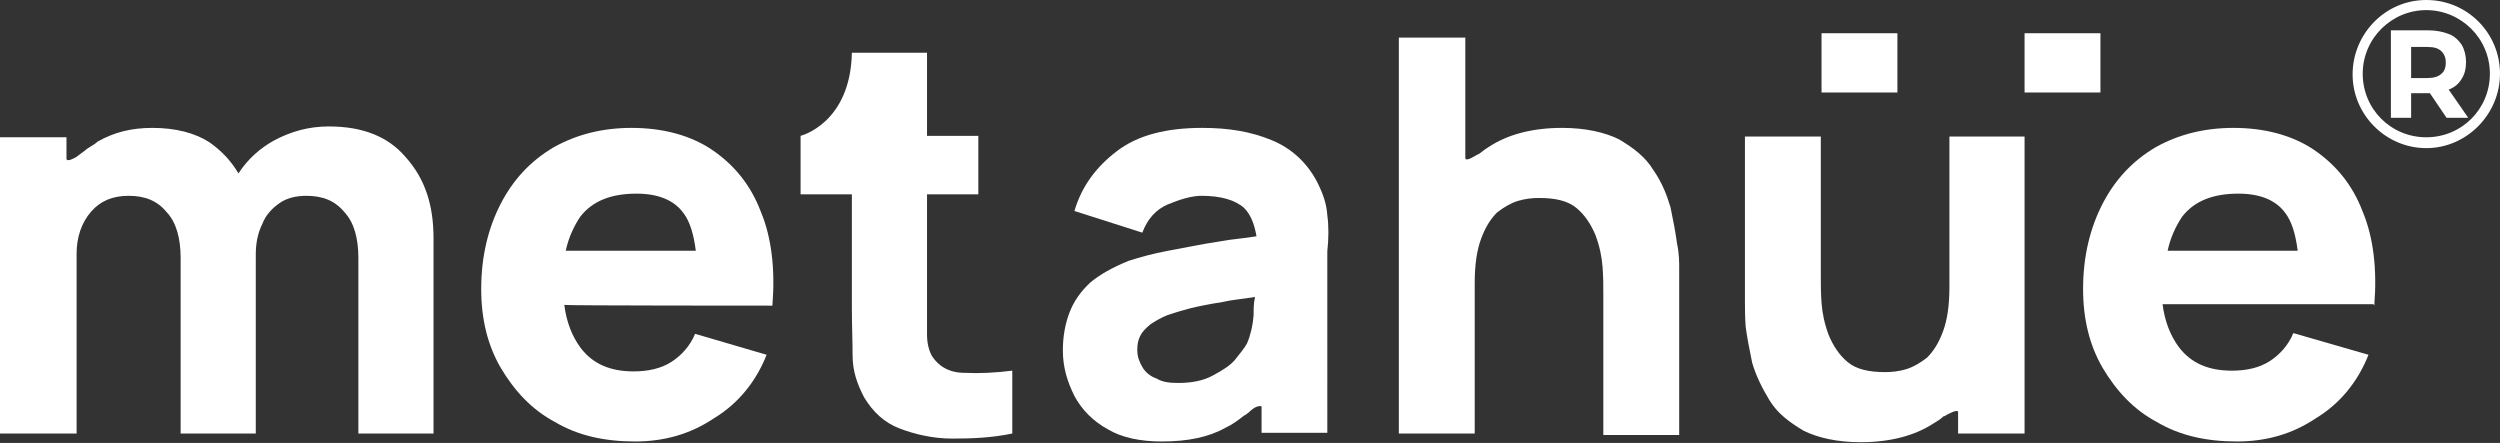<?xml version="1.0" encoding="utf-8"?>
<!-- Generator: Adobe Illustrator 27.5.0, SVG Export Plug-In . SVG Version: 6.00 Build 0)  -->
<svg version="1.1" id="Layer_1" xmlns="http://www.w3.org/2000/svg" xmlns:xlink="http://www.w3.org/1999/xlink" x="0px" y="0px"
	 width="346px" height="61.3px" viewBox="0 0 346 61.3" style="enable-background:new 0 0 346 61.3;" xml:space="preserve">
<rect x="0" y="0" width="346" height="61.3" fill="#333333" stroke="none"/>
<style type="text/css">
	.st0{fill:#FFFFFF;}
</style>
<g>
	<path class="st0" d="M60,33V60H49.6V35.7c0-2.7-0.6-4.9-1.9-6.3c-1.3-1.6-3-2.3-5.3-2.3c-1.4,0-2.7,0.3-3.7,1
		c-1,0.7-1.9,1.6-2.4,2.9c-0.6,1.2-0.9,2.6-0.9,4.2V60H25V35.7c0-2.7-0.6-4.9-1.9-6.3c-1.3-1.6-3-2.3-5.3-2.3
		c-2.2,0-3.9,0.7-5.2,2.2s-2,3.5-2,5.8v24.9H0v-41h9.2V22c0.1,0.4,0.9,0,1.4-0.3l0,0l1.2-0.9l0,0c0.4-0.4,1.2-0.7,1.7-1.2
		c2.3-1.3,4.7-1.9,7.6-1.9c3.2,0,5.9,0.7,7.9,2c1.7,1.2,3,2.6,4,4.3c1.3-2,3-3.5,5-4.6c2.3-1.2,4.7-1.9,7.5-1.9
		c4.7,0,8.2,1.4,10.6,4.2C58.9,24.8,60,28.5,60,33"/>
	<path class="st0" d="M106.9,42.3c0.4-5-0.1-9.4-1.6-13c-1.4-3.7-3.7-6.5-6.8-8.6c-3-2-6.8-3-11.1-3c-4,0-7.6,0.9-10.8,2.7
		c-3.2,1.9-5.6,4.5-7.3,7.8c-1.7,3.3-2.7,7.2-2.7,11.8c0,4.2,0.9,7.8,2.7,10.9c1.9,3.2,4.3,5.8,7.5,7.5c3.2,1.9,6.9,2.7,11.1,2.7
		c4,0,7.6-1,10.9-3.2c3.3-2,5.8-5,7.3-8.8l-9.9-2.9c-0.7,1.7-1.9,3-3.3,3.9c-1.4,0.9-3.2,1.3-5.2,1.3c-3.2,0-5.6-1-7.3-3.2
		c-1.2-1.6-2-3.6-2.3-6C78.1,42.3,106.9,42.3,106.9,42.3z M78.3,34.7c0.4-1.9,1.2-3.5,2-4.7c1.7-2.2,4.3-3.2,7.8-3.2
		c3,0,5.2,0.9,6.5,2.7c0.9,1.2,1.4,2.9,1.7,5.2C96.3,34.7,78.3,34.7,78.3,34.7z"/>
	<path class="st0" d="M128.3,26.9V42c0,1.6,0,3,0,4.3c0,1.3,0.3,2.3,0.7,3c0.9,1.4,2.4,2.3,4.5,2.3c2,0.1,4.2,0,6.6-0.3V60
		c-2.9,0.6-5.6,0.7-8.3,0.7s-5.2-0.6-7.3-1.4s-3.7-2.3-4.9-4.3c-1-1.9-1.6-3.7-1.6-5.8c0-1.9-0.1-4.2-0.1-6.6V26.9h-7.1v-8.1
		c0,0,6.9-1.7,7.1-11.5h10.4v11.5h7.1v8.1H128.3z"/>
	<path class="st0" d="M183.7,29.8c-0.1-1.6-0.6-3-1.4-4.6c-1.4-2.7-3.6-4.7-6.3-5.8c-2.9-1.2-6-1.7-9.6-1.7c-5,0-8.9,1-11.8,3.2
		c-2.9,2.2-4.9,4.9-5.9,8.3l9.4,3c0.7-1.9,1.9-3.2,3.5-3.9c1.7-0.7,3.3-1.2,4.7-1.2c2.7,0,4.7,0.6,5.9,1.7c0.9,0.9,1.4,2.2,1.7,3.9
		c-1.7,0.3-3.5,0.4-5,0.7c-2.7,0.4-5,0.9-7.2,1.3s-3.9,0.9-5.5,1.4c-2.2,0.9-4,1.9-5.3,3c-1.3,1.2-2.3,2.6-2.9,4.2s-0.9,3.3-0.9,5.2
		c0,2.3,0.6,4.3,1.6,6.3c1,1.9,2.6,3.5,4.6,4.6c2,1.2,4.6,1.7,7.5,1.7c3.6,0,6.5-0.6,8.8-1.9c0.9-0.4,1.7-1,2.6-1.7
		c0.3-0.1,0.4-0.3,0.6-0.4c0.4-0.4,1-0.9,1.6-0.9l0,0h0.1c0,0,0.1,0,0.1,0.1v0.1c0,0.7,0,1.3,0,2v0.1v1v0.4h9.1V34.8
		C183.9,33,183.9,31.2,183.7,29.8 M173.5,43.6c-0.1,1.4-0.4,2.7-0.9,3.9c-0.3,0.6-0.9,1.3-1.6,2.2s-1.9,1.6-3.2,2.3
		c-1.3,0.7-2.9,1-4.7,1c-1.2,0-2.2-0.1-3-0.6c-0.9-0.3-1.6-0.9-2-1.6c-0.4-0.7-0.7-1.4-0.7-2.4c0-0.7,0.1-1.3,0.4-1.9
		c0.3-0.6,0.7-1,1.4-1.6c0.6-0.4,1.4-0.9,2.4-1.3c0.9-0.3,1.9-0.6,3-0.9c1.2-0.3,2.7-0.6,4.6-0.9c1.2-0.3,2.7-0.4,4.5-0.7
		C173.5,41.9,173.5,42.8,173.5,43.6"/>
	<path class="st0" d="M232.4,37v23.2h-10.5V40.6c0-1,0-2.2-0.1-3.6c-0.1-1.4-0.4-2.9-1-4.5c-0.6-1.4-1.4-2.7-2.6-3.7
		c-1.2-1-2.9-1.4-5.2-1.4c-0.9,0-1.9,0.1-2.9,0.4c-1,0.3-2,0.9-2.9,1.6c-0.9,0.9-1.6,2-2.2,3.6c-0.6,1.6-0.9,3.6-0.9,6.2V60h-10.5
		V5.2h9.2v16.7c0.1,0.6,1.7-0.6,1.9-0.6c0.4-0.3,0.9-0.7,1.4-1c2.6-1.7,6-2.6,10.1-2.6c3.2,0,5.9,0.6,7.9,1.6c2,1.2,3.6,2.4,4.7,4.2
		c1.2,1.7,1.9,3.5,2.4,5.2c0.4,1.9,0.7,3.5,0.9,5C232.4,35.1,232.4,36.3,232.4,37"/>
	<path class="st0" d="M280.2,18.9V60h-9.2v-3c-0.1-0.4-1.4,0.3-1.9,0.6c0,0,0,0-0.1,0l0,0c-0.4,0.4-0.9,0.7-1.4,1
		c-2.6,1.7-6,2.6-10.1,2.6c-3.2,0-5.9-0.6-7.9-1.6c-2-1.2-3.6-2.4-4.7-4.2s-1.9-3.5-2.4-5.2c-0.4-1.9-0.7-3.5-0.9-5
		c-0.1-1.4-0.1-2.6-0.1-3.3v-23h10.5v19.4c0,1,0,2.2,0.1,3.6c0.1,1.4,0.4,2.9,1,4.5c0.6,1.4,1.4,2.7,2.6,3.7c1.2,1,2.9,1.4,5.2,1.4
		c0.9,0,1.9-0.1,2.9-0.4c1-0.3,2-0.9,2.9-1.6c0.9-0.9,1.6-2,2.2-3.6c0.6-1.6,0.9-3.6,0.9-6.2V18.9H280.2z"/>
	<path class="st0" d="M328.6,42.3c0.4-5-0.1-9.4-1.6-13c-1.4-3.7-3.7-6.5-6.8-8.6c-3-2-6.8-3-11.1-3c-4,0-7.6,0.9-10.8,2.7
		c-3.2,1.9-5.6,4.5-7.3,7.8c-1.7,3.3-2.7,7.2-2.7,11.8c0,4.2,0.9,7.8,2.7,10.9c1.9,3.2,4.3,5.8,7.5,7.5c3.2,1.9,6.9,2.7,11.1,2.7
		c4,0,7.6-1,10.9-3.2c3.3-2,5.8-5,7.3-8.8l-10.4-3c-0.7,1.7-1.9,3-3.3,3.9s-3.2,1.3-5.2,1.3c-3.2,0-5.6-1-7.3-3.2
		c-1.2-1.6-2-3.6-2.3-6h29.2L328.6,42.3L328.6,42.3z M300,34.7c0.4-1.9,1.2-3.5,2-4.7c1.7-2.2,4.3-3.2,7.8-3.2c3,0,5.2,0.9,6.5,2.7
		c0.9,1.2,1.4,2.9,1.7,5.2C318,34.7,300,34.7,300,34.7z"/>
	<rect x="252.1" y="4.6" class="st0" width="10.5" height="8.2"/>
	<rect x="280.2" y="4.6" class="st0" width="10.5" height="8.2"/>
	<g>
		<path class="st0" d="M341.6,16.3l-2.7-3.9c0,0,0,0,0,0c0.8-0.3,1.4-0.8,1.8-1.5c0.4-0.6,0.6-1.4,0.6-2.3c0-0.9-0.2-1.7-0.6-2.4
			c-0.4-0.6-1-1.2-1.8-1.5c-0.8-0.3-1.7-0.5-2.8-0.5h-5.2v12.1h2.8v-3.4h2.6l2.3,3.4H341.6z M333.7,6.5h2.3c0.9,0,1.5,0.2,1.9,0.6
			c0.4,0.4,0.6,0.9,0.6,1.6c0,0.6-0.2,1.2-0.6,1.5c-0.4,0.4-1.1,0.6-1.9,0.6h-2.3V6.5z"/>
		<g>
			<path class="st0" d="M335.8,20.5c-5.6,0-10.2-4.6-10.2-10.2S330.1,0,335.8,0S346,4.6,346,10.2S341.4,20.5,335.8,20.5z M335.8,1.4
				c-4.8,0-8.8,3.9-8.8,8.8s3.9,8.8,8.8,8.8s8.8-3.9,8.8-8.8S340.6,1.4,335.8,1.4z"/>
		</g>
	</g>
</g>
</svg>

